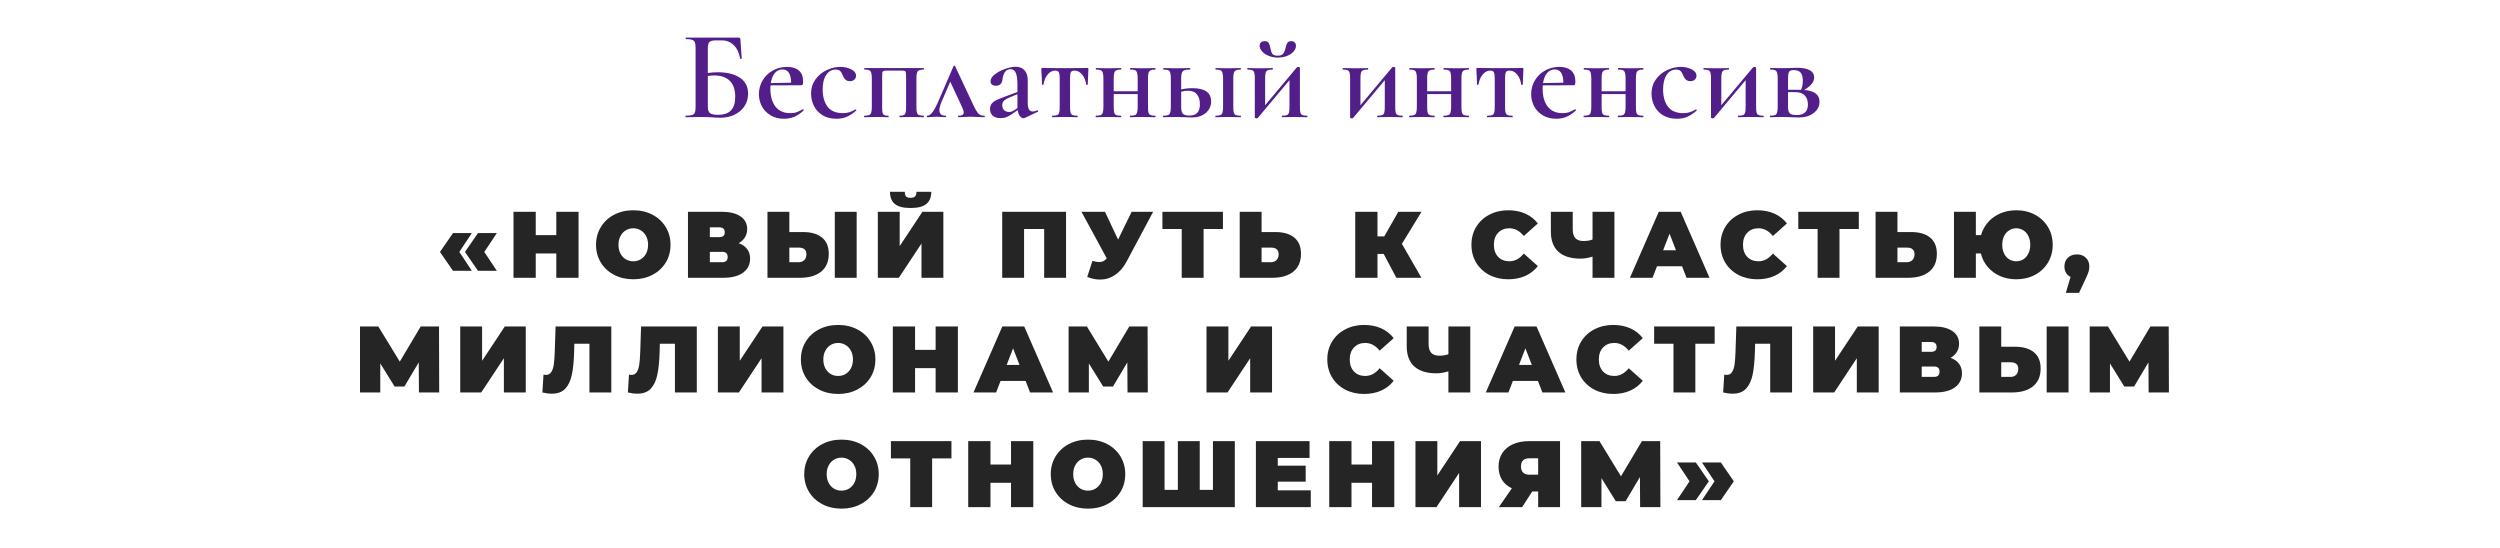 <?xml version="1.0" encoding="UTF-8"?> <svg xmlns="http://www.w3.org/2000/svg" width="981" height="215" viewBox="0 0 981 215" fill="none"> <g filter="url(#filter0_d)"> <path d="M165.649 94.862L170.755 87.462H178.155L173.234 94.862L178.155 102.262H170.755L165.649 94.862ZM175.454 94.862L180.56 87.462H187.96L183.039 94.862L187.96 102.262H180.56L175.454 94.862ZM220.024 79.1V105H211.292V95.454H203.226V105H194.494V79.1H203.226V88.276H211.292V79.1H220.024ZM241.5 105.592C238.713 105.592 236.209 105.012 233.989 103.853C231.769 102.694 230.03 101.09 228.772 99.043C227.514 96.971 226.885 94.64 226.885 92.05C226.885 89.46 227.514 87.141 228.772 85.094C230.03 83.022 231.769 81.406 233.989 80.247C236.209 79.088 238.713 78.508 241.5 78.508C244.288 78.508 246.791 79.088 249.011 80.247C251.231 81.406 252.97 83.022 254.228 85.094C255.486 87.141 256.115 89.46 256.115 92.05C256.115 94.64 255.486 96.971 254.228 99.043C252.97 101.09 251.231 102.694 249.011 103.853C246.791 105.012 244.288 105.592 241.5 105.592ZM241.5 98.525C242.586 98.525 243.56 98.266 244.423 97.748C245.311 97.205 246.014 96.453 246.532 95.491C247.05 94.504 247.309 93.357 247.309 92.05C247.309 90.743 247.05 89.608 246.532 88.646C246.014 87.659 245.311 86.907 244.423 86.389C243.56 85.846 242.586 85.575 241.5 85.575C240.415 85.575 239.428 85.846 238.54 86.389C237.677 86.907 236.986 87.659 236.468 88.646C235.95 89.608 235.691 90.743 235.691 92.05C235.691 93.357 235.95 94.504 236.468 95.491C236.986 96.453 237.677 97.205 238.54 97.748C239.428 98.266 240.415 98.525 241.5 98.525ZM282.864 91.421C284.319 91.939 285.429 92.716 286.194 93.752C286.959 94.763 287.341 96.009 287.341 97.489C287.341 99.808 286.416 101.645 284.566 103.002C282.741 104.334 280.151 105 276.796 105H262.958V79.1H276.093C279.3 79.1 281.779 79.692 283.53 80.876C285.306 82.06 286.194 83.725 286.194 85.871C286.194 87.104 285.898 88.19 285.306 89.127C284.739 90.064 283.925 90.829 282.864 91.421ZM271.542 89.053H275.242C276.673 89.053 277.388 88.424 277.388 87.166C277.388 85.859 276.673 85.205 275.242 85.205H271.542V89.053ZM276.389 98.895C277.82 98.895 278.535 98.204 278.535 96.823C278.535 95.491 277.82 94.825 276.389 94.825H271.542V98.895H276.389ZM308.104 87.055C311.336 87.055 313.827 87.783 315.578 89.238C317.33 90.669 318.205 92.79 318.205 95.602C318.205 98.636 317.206 100.967 315.208 102.595C313.21 104.198 310.472 105 306.994 105H294.155V79.1H302.739V87.055H308.104ZM306.402 98.895C307.29 98.895 308.018 98.624 308.585 98.081C309.153 97.514 309.436 96.737 309.436 95.75C309.436 94.023 308.425 93.16 306.402 93.16H302.739V98.895H306.402ZM320.573 79.1H329.157V105H320.573V79.1ZM337.457 79.1H346.041V92.568L354.958 79.1H363.172V105H354.588V91.569L345.708 105H337.457V79.1ZM350.296 77.62C347.434 77.62 345.375 77.09 344.117 76.029C342.859 74.968 342.23 73.377 342.23 71.256H348.039C348.039 72.095 348.199 72.699 348.52 73.069C348.865 73.439 349.457 73.624 350.296 73.624C351.134 73.624 351.726 73.439 352.072 73.069C352.442 72.699 352.627 72.095 352.627 71.256H358.436C358.436 73.377 357.794 74.968 356.512 76.029C355.229 77.09 353.157 77.62 350.296 77.62ZM411.314 79.1V105H402.73V85.871H394.849V105H386.265V79.1H411.314ZM445.494 79.1L435.097 98.599C433.864 100.918 432.347 102.681 430.546 103.89C428.77 105.099 426.809 105.703 424.663 105.703C423.01 105.703 421.333 105.358 419.631 104.667L421.666 98.377C422.751 98.673 423.639 98.821 424.33 98.821C424.971 98.821 425.514 98.71 425.958 98.488C426.427 98.266 426.871 97.896 427.29 97.378L417.374 79.1H426.587L431.73 90.015L437.058 79.1H445.494ZM472.879 85.871H465.294V105H456.71V85.871H449.125V79.1H472.879V85.871ZM493.408 87.055C496.639 87.055 499.13 87.783 500.882 89.238C502.633 90.669 503.509 92.79 503.509 95.602C503.509 98.636 502.51 100.967 500.512 102.595C498.514 104.198 495.776 105 492.298 105H479.459V79.1H488.043V87.055H493.408ZM491.706 98.895C492.594 98.895 493.321 98.624 493.889 98.081C494.456 97.514 494.74 96.737 494.74 95.75C494.74 94.023 493.728 93.16 491.706 93.16H488.043V98.895H491.706ZM543.108 91.68L550.767 105H540.925L535.967 95.639H533.525V105H524.793V79.1H533.525V88.757H536.189L541.702 79.1H550.804L543.108 91.68ZM584.824 105.592C582.086 105.592 579.619 105.025 577.424 103.89C575.228 102.731 573.502 101.127 572.244 99.08C571.01 97.008 570.394 94.665 570.394 92.05C570.394 89.435 571.01 87.104 572.244 85.057C573.502 82.985 575.228 81.382 577.424 80.247C579.619 79.088 582.086 78.508 584.824 78.508C587.34 78.508 589.584 78.952 591.558 79.84C593.531 80.728 595.159 82.011 596.442 83.688L590.929 88.609C589.325 86.586 587.438 85.575 585.268 85.575C583.442 85.575 581.975 86.167 580.865 87.351C579.755 88.51 579.2 90.077 579.2 92.05C579.2 94.023 579.755 95.602 580.865 96.786C581.975 97.945 583.442 98.525 585.268 98.525C587.438 98.525 589.325 97.514 590.929 95.491L596.442 100.412C595.159 102.089 593.531 103.372 591.558 104.26C589.584 105.148 587.34 105.592 584.824 105.592ZM626.497 79.1V105H617.913V96.712C616.186 97.23 614.62 97.489 613.214 97.489C609.415 97.489 606.517 96.589 604.519 94.788C602.546 92.987 601.559 90.36 601.559 86.907V79.1H610.143V85.945C610.143 87.524 610.488 88.695 611.179 89.46C611.87 90.2 612.918 90.57 614.324 90.57C615.779 90.57 616.976 90.373 617.913 89.978V79.1H626.497ZM653.05 100.486H643.208L641.469 105H632.589L643.911 79.1H652.495L663.817 105H654.789L653.05 100.486ZM650.645 94.196L648.129 87.684L645.613 94.196H650.645ZM682.57 105.592C679.832 105.592 677.366 105.025 675.17 103.89C672.975 102.731 671.248 101.127 669.99 99.08C668.757 97.008 668.14 94.665 668.14 92.05C668.14 89.435 668.757 87.104 669.99 85.057C671.248 82.985 672.975 81.382 675.17 80.247C677.366 79.088 679.832 78.508 682.57 78.508C685.086 78.508 687.331 78.952 689.304 79.84C691.278 80.728 692.906 82.011 694.188 83.688L688.675 88.609C687.072 86.586 685.185 85.575 683.014 85.575C681.189 85.575 679.721 86.167 678.611 87.351C677.501 88.51 676.946 90.077 676.946 92.05C676.946 94.023 677.501 95.602 678.611 96.786C679.721 97.945 681.189 98.525 683.014 98.525C685.185 98.525 687.072 97.514 688.675 95.491L694.188 100.412C692.906 102.089 691.278 103.372 689.304 104.26C687.331 105.148 685.086 105.592 682.57 105.592ZM722.398 85.871H714.813V105H706.229V85.871H698.644V79.1H722.398V85.871ZM742.926 87.055C746.158 87.055 748.649 87.783 750.4 89.238C752.152 90.669 753.027 92.79 753.027 95.602C753.027 98.636 752.028 100.967 750.03 102.595C748.032 104.198 745.294 105 741.816 105H728.977V79.1H737.561V87.055H742.926ZM741.224 98.895C742.112 98.895 742.84 98.624 743.407 98.081C743.975 97.514 744.258 96.737 744.258 95.75C744.258 94.023 743.247 93.16 741.224 93.16H737.561V98.895H741.224ZM784.198 78.508C786.911 78.508 789.353 79.088 791.524 80.247C793.695 81.406 795.397 83.022 796.63 85.094C797.863 87.141 798.48 89.46 798.48 92.05C798.48 94.64 797.863 96.971 796.63 99.043C795.397 101.09 793.695 102.694 791.524 103.853C789.353 105.012 786.911 105.592 784.198 105.592C781.879 105.592 779.758 105.173 777.834 104.334C775.91 103.471 774.294 102.274 772.987 100.745C771.68 99.216 770.779 97.452 770.286 95.454H768.325V105H759.741V79.1H768.325V88.276H770.36C770.903 86.327 771.828 84.625 773.135 83.17C774.442 81.69 776.046 80.543 777.945 79.729C779.844 78.915 781.929 78.508 784.198 78.508ZM784.198 98.525C785.209 98.525 786.134 98.266 786.973 97.748C787.812 97.205 788.465 96.453 788.934 95.491C789.427 94.504 789.674 93.357 789.674 92.05C789.674 90.743 789.427 89.608 788.934 88.646C788.465 87.659 787.812 86.907 786.973 86.389C786.134 85.846 785.209 85.575 784.198 85.575C783.162 85.575 782.225 85.846 781.386 86.389C780.547 86.907 779.881 87.659 779.388 88.646C778.919 89.608 778.685 90.743 778.685 92.05C778.685 93.357 778.919 94.504 779.388 95.491C779.881 96.453 780.547 97.205 781.386 97.748C782.225 98.266 783.162 98.525 784.198 98.525ZM807.962 95.824C809.393 95.824 810.565 96.256 811.477 97.119C812.39 97.982 812.846 99.129 812.846 100.56C812.846 101.201 812.76 101.843 812.587 102.484C812.415 103.125 812.02 104.1 811.403 105.407L808.813 110.92H803.633L805.483 104.667C804.719 104.297 804.127 103.767 803.707 103.076C803.288 102.361 803.078 101.522 803.078 100.56C803.078 99.129 803.535 97.982 804.447 97.119C805.36 96.256 806.532 95.824 807.962 95.824ZM157.389 150L157.315 138.197L151.691 147.669H147.843L142.219 138.604V150H134.264V124.1H141.442L149.878 137.901L158.092 124.1H165.27L165.344 150H157.389ZM173.591 124.1H182.175V137.568L191.092 124.1H199.306V150H190.722V136.569L181.842 150H173.591V124.1ZM232.877 124.1V150H224.293V130.871H218.373L218.299 133.868C218.201 137.568 217.905 140.602 217.411 142.97C216.918 145.338 216.055 147.188 214.821 148.52C213.588 149.827 211.824 150.481 209.53 150.481C208.371 150.481 207.138 150.321 205.83 150L206.274 143.007C206.595 143.081 206.916 143.118 207.236 143.118C208.149 143.118 208.84 142.748 209.308 142.008C209.802 141.268 210.135 140.281 210.307 139.048C210.48 137.815 210.603 136.199 210.677 134.201L211.01 124.1H232.877ZM266.423 124.1V150H257.839V130.871H251.919L251.845 133.868C251.746 137.568 251.45 140.602 250.957 142.97C250.464 145.338 249.6 147.188 248.367 148.52C247.134 149.827 245.37 150.481 243.076 150.481C241.917 150.481 240.683 150.321 239.376 150L239.82 143.007C240.141 143.081 240.461 143.118 240.782 143.118C241.695 143.118 242.385 142.748 242.854 142.008C243.347 141.268 243.68 140.281 243.853 139.048C244.026 137.815 244.149 136.199 244.223 134.201L244.556 124.1H266.423ZM274.698 124.1H283.282V137.568L292.199 124.1H300.413V150H291.829V136.569L282.949 150H274.698V124.1ZM321.885 150.592C319.098 150.592 316.594 150.012 314.374 148.853C312.154 147.694 310.415 146.09 309.157 144.043C307.899 141.971 307.27 139.64 307.27 137.05C307.27 134.46 307.899 132.141 309.157 130.094C310.415 128.022 312.154 126.406 314.374 125.247C316.594 124.088 319.098 123.508 321.885 123.508C324.672 123.508 327.176 124.088 329.396 125.247C331.616 126.406 333.355 128.022 334.613 130.094C335.871 132.141 336.5 134.46 336.5 137.05C336.5 139.64 335.871 141.971 334.613 144.043C333.355 146.09 331.616 147.694 329.396 148.853C327.176 150.012 324.672 150.592 321.885 150.592ZM321.885 143.525C322.97 143.525 323.945 143.266 324.808 142.748C325.696 142.205 326.399 141.453 326.917 140.491C327.435 139.504 327.694 138.357 327.694 137.05C327.694 135.743 327.435 134.608 326.917 133.646C326.399 132.659 325.696 131.907 324.808 131.389C323.945 130.846 322.97 130.575 321.885 130.575C320.8 130.575 319.813 130.846 318.925 131.389C318.062 131.907 317.371 132.659 316.853 133.646C316.335 134.608 316.076 135.743 316.076 137.05C316.076 138.357 316.335 139.504 316.853 140.491C317.371 141.453 318.062 142.205 318.925 142.748C319.813 143.266 320.8 143.525 321.885 143.525ZM368.873 124.1V150H360.141V140.454H352.075V150H343.343V124.1H352.075V133.276H360.141V124.1H368.873ZM395.456 145.486H385.614L383.875 150H374.995L386.317 124.1H394.901L406.223 150H397.195L395.456 145.486ZM393.051 139.196L390.535 132.684L388.019 139.196H393.051ZM435.438 150L435.364 138.197L429.74 147.669H425.892L420.268 138.604V150H412.313V124.1H419.491L427.927 137.901L436.141 124.1H443.319L443.393 150H435.438ZM466.433 124.1H475.017V137.568L483.934 124.1H492.148V150H483.564V136.569L474.684 150H466.433V124.1ZM528.265 150.592C525.527 150.592 523.06 150.025 520.865 148.89C518.67 147.731 516.943 146.127 515.685 144.08C514.452 142.008 513.835 139.665 513.835 137.05C513.835 134.435 514.452 132.104 515.685 130.057C516.943 127.985 518.67 126.382 520.865 125.247C523.06 124.088 525.527 123.508 528.265 123.508C530.781 123.508 533.026 123.952 534.999 124.84C536.972 125.728 538.6 127.011 539.883 128.688L534.37 133.609C532.767 131.586 530.88 130.575 528.709 130.575C526.884 130.575 525.416 131.167 524.306 132.351C523.196 133.51 522.641 135.077 522.641 137.05C522.641 139.023 523.196 140.602 524.306 141.786C525.416 142.945 526.884 143.525 528.709 143.525C530.88 143.525 532.767 142.514 534.37 140.491L539.883 145.412C538.6 147.089 536.972 148.372 534.999 149.26C533.026 150.148 530.781 150.592 528.265 150.592ZM569.938 124.1V150H561.354V141.712C559.628 142.23 558.061 142.489 556.655 142.489C552.857 142.489 549.958 141.589 547.96 139.788C545.987 137.987 545 135.36 545 131.907V124.1H553.584V130.945C553.584 132.524 553.93 133.695 554.62 134.46C555.311 135.2 556.359 135.57 557.765 135.57C559.221 135.57 560.417 135.373 561.354 134.978V124.1H569.938ZM596.491 145.486H586.649L584.91 150H576.03L587.352 124.1H595.936L607.258 150H598.23L596.491 145.486ZM594.086 139.196L591.57 132.684L589.054 139.196H594.086ZM626.012 150.592C623.274 150.592 620.807 150.025 618.612 148.89C616.416 147.731 614.69 146.127 613.432 144.08C612.198 142.008 611.582 139.665 611.582 137.05C611.582 134.435 612.198 132.104 613.432 130.057C614.69 127.985 616.416 126.382 618.612 125.247C620.807 124.088 623.274 123.508 626.012 123.508C628.528 123.508 630.772 123.952 632.746 124.84C634.719 125.728 636.347 127.011 637.63 128.688L632.117 133.609C630.513 131.586 628.626 130.575 626.456 130.575C624.63 130.575 623.163 131.167 622.053 132.351C620.943 133.51 620.388 135.077 620.388 137.05C620.388 139.023 620.943 140.602 622.053 141.786C623.163 142.945 624.63 143.525 626.456 143.525C628.626 143.525 630.513 142.514 632.117 140.491L637.63 145.412C636.347 147.089 634.719 148.372 632.746 149.26C630.772 150.148 628.528 150.592 626.012 150.592ZM665.839 130.871H658.254V150H649.67V130.871H642.085V124.1H665.839V130.871ZM696.208 124.1V150H687.624V130.871H681.704L681.63 133.868C681.532 137.568 681.236 140.602 680.742 142.97C680.249 145.338 679.386 147.188 678.152 148.52C676.919 149.827 675.155 150.481 672.861 150.481C671.702 150.481 670.469 150.321 669.161 150L669.605 143.007C669.926 143.081 670.247 143.118 670.567 143.118C671.48 143.118 672.171 142.748 672.639 142.008C673.133 141.268 673.466 140.281 673.638 139.048C673.811 137.815 673.934 136.199 674.008 134.201L674.341 124.1H696.208ZM704.483 124.1H713.067V137.568L721.984 124.1H730.198V150H721.614V136.569L712.734 150H704.483V124.1ZM758.404 136.421C759.86 136.939 760.97 137.716 761.734 138.752C762.499 139.763 762.881 141.009 762.881 142.489C762.881 144.808 761.956 146.645 760.106 148.002C758.281 149.334 755.691 150 752.336 150H738.498V124.1H751.633C754.84 124.1 757.319 124.692 759.07 125.876C760.846 127.06 761.734 128.725 761.734 130.871C761.734 132.104 761.438 133.19 760.846 134.127C760.279 135.064 759.465 135.829 758.404 136.421ZM747.082 134.053H750.782C752.213 134.053 752.928 133.424 752.928 132.166C752.928 130.859 752.213 130.205 750.782 130.205H747.082V134.053ZM751.929 143.895C753.36 143.895 754.075 143.204 754.075 141.823C754.075 140.491 753.36 139.825 751.929 139.825H747.082V143.895H751.929ZM783.645 132.055C786.876 132.055 789.367 132.783 791.119 134.238C792.87 135.669 793.746 137.79 793.746 140.602C793.746 143.636 792.747 145.967 790.749 147.595C788.751 149.198 786.013 150 782.535 150H769.696V124.1H778.28V132.055H783.645ZM781.943 143.895C782.831 143.895 783.558 143.624 784.126 143.081C784.693 142.514 784.977 141.737 784.977 140.75C784.977 139.023 783.965 138.16 781.943 138.16H778.28V143.895H781.943ZM796.114 124.1H804.698V150H796.114V124.1ZM836.122 150L836.048 138.197L830.424 147.669H826.576L820.952 138.604V150H812.997V124.1H820.175L828.611 137.901L836.825 124.1H844.003L844.077 150H836.122ZM323.2 195.592C320.413 195.592 317.909 195.012 315.689 193.853C313.469 192.694 311.73 191.09 310.472 189.043C309.214 186.971 308.585 184.64 308.585 182.05C308.585 179.46 309.214 177.141 310.472 175.094C311.73 173.022 313.469 171.406 315.689 170.247C317.909 169.088 320.413 168.508 323.2 168.508C325.988 168.508 328.491 169.088 330.711 170.247C332.931 171.406 334.67 173.022 335.928 175.094C337.186 177.141 337.815 179.46 337.815 182.05C337.815 184.64 337.186 186.971 335.928 189.043C334.67 191.09 332.931 192.694 330.711 193.853C328.491 195.012 325.988 195.592 323.2 195.592ZM323.2 188.525C324.286 188.525 325.26 188.266 326.123 187.748C327.011 187.205 327.714 186.453 328.232 185.491C328.75 184.504 329.009 183.357 329.009 182.05C329.009 180.743 328.75 179.608 328.232 178.646C327.714 177.659 327.011 176.907 326.123 176.389C325.26 175.846 324.286 175.575 323.2 175.575C322.115 175.575 321.128 175.846 320.24 176.389C319.377 176.907 318.686 177.659 318.168 178.646C317.65 179.608 317.391 180.743 317.391 182.05C317.391 183.357 317.65 184.504 318.168 185.491C318.686 186.453 319.377 187.205 320.24 187.748C321.128 188.266 322.115 188.525 323.2 188.525ZM366.349 175.871H358.764V195H350.18V175.871H342.595V169.1H366.349V175.871ZM398.458 169.1V195H389.726V185.454H381.66V195H372.928V169.1H381.66V178.276H389.726V169.1H398.458ZM419.935 195.592C417.148 195.592 414.644 195.012 412.424 193.853C410.204 192.694 408.465 191.09 407.207 189.043C405.949 186.971 405.32 184.64 405.32 182.05C405.32 179.46 405.949 177.141 407.207 175.094C408.465 173.022 410.204 171.406 412.424 170.247C414.644 169.088 417.148 168.508 419.935 168.508C422.722 168.508 425.226 169.088 427.446 170.247C429.666 171.406 431.405 173.022 432.663 175.094C433.921 177.141 434.55 179.46 434.55 182.05C434.55 184.64 433.921 186.971 432.663 189.043C431.405 191.09 429.666 192.694 427.446 193.853C425.226 195.012 422.722 195.592 419.935 195.592ZM419.935 188.525C421.02 188.525 421.995 188.266 422.858 187.748C423.746 187.205 424.449 186.453 424.967 185.491C425.485 184.504 425.744 183.357 425.744 182.05C425.744 180.743 425.485 179.608 424.967 178.646C424.449 177.659 423.746 176.907 422.858 176.389C421.995 175.846 421.02 175.575 419.935 175.575C418.85 175.575 417.863 175.846 416.975 176.389C416.112 176.907 415.421 177.659 414.903 178.646C414.385 179.608 414.126 180.743 414.126 182.05C414.126 183.357 414.385 184.504 414.903 185.491C415.421 186.453 416.112 187.205 416.975 187.748C417.863 188.266 418.85 188.525 419.935 188.525ZM477.542 169.1V195H441.393V169.1H449.977V188.229H455.194V169.1H463.778V188.229H468.958V169.1H477.542ZM507.349 188.414V195H485.815V169.1H506.868V175.686H494.399V178.72H505.351V185.01H494.399V188.414H507.349ZM540.121 169.1V195H531.389V185.454H523.323V195H514.591V169.1H523.323V178.276H531.389V169.1H540.121ZM548.425 169.1H557.009V182.568L565.926 169.1H574.14V195H565.556V181.569L556.676 195H548.425V169.1ZM605.159 169.1V195H596.575V188.858H594.244L590.285 195H581.146L586.252 187.6C584.575 186.811 583.28 185.701 582.367 184.27C581.479 182.815 581.035 181.1 581.035 179.127C581.035 177.08 581.516 175.304 582.478 173.799C583.465 172.294 584.858 171.135 586.659 170.321C588.46 169.507 590.581 169.1 593.023 169.1H605.159ZM593.171 175.834C590.951 175.834 589.841 176.882 589.841 178.979C589.841 181.174 590.951 182.272 593.171 182.272H596.575V175.834H593.171ZM636.582 195L636.508 183.197L630.884 192.669H627.036L621.412 183.604V195H613.457V169.1H620.635L629.071 182.901L637.285 169.1H644.463L644.537 195H636.582ZM651.045 192.262L655.966 184.862L651.045 177.462H658.445L663.551 184.862L658.445 192.262H651.045ZM660.85 192.262L665.771 184.862L660.85 177.462H668.25L673.356 184.862L668.25 192.262H660.85Z" fill="#252525"></path> </g> <path d="M281.75 28.35C285.25 28.35 288.083 29.05 290.25 30.45C292.45 31.85 293.55 33.967 293.55 36.8C293.55 38.6 293.083 40.217 292.15 41.65C291.217 43.083 289.917 44.2 288.25 45C286.617 45.8 284.75 46.2 282.65 46.2C281.783 46.2 280.717 46.15 279.45 46.05C278.983 46.017 278.383 45.983 277.65 45.95C276.95 45.917 276.167 45.9 275.3 45.9L271.7 45.95C271.067 45.983 270.2 46 269.1 46C269 46 268.95 45.9 268.95 45.7C268.95 45.5 269 45.4 269.1 45.4C270.233 45.4 271.05 45.317 271.55 45.15C272.083 44.983 272.45 44.667 272.65 44.2C272.85 43.7 272.95 42.95 272.95 41.95V18.8C272.95 17.8 272.85 17.067 272.65 16.6C272.483 16.133 272.133 15.817 271.6 15.65C271.067 15.45 270.25 15.35 269.15 15.35C269.083 15.35 269.05 15.25 269.05 15.05C269.05 14.85 269.083 14.75 269.15 14.75H289.7C290.067 14.75 290.3 14.817 290.4 14.95C290.5 15.05 290.55 15.333 290.55 15.8L291.05 22.95C291.05 23.05 290.95 23.117 290.75 23.15C290.583 23.15 290.483 23.1 290.45 23C290.017 20.667 289.167 18.9 287.9 17.7C286.667 16.467 285.117 15.85 283.25 15.85H280.9C279.633 15.85 278.783 16.067 278.35 16.5C277.95 16.933 277.75 17.8 277.75 19.1V28.65C279.083 28.45 280.417 28.35 281.75 28.35ZM281.7 45.05C284.067 45.05 285.783 44.467 286.85 43.3C287.95 42.133 288.5 40.383 288.5 38.05C288.5 35.15 287.767 33.017 286.3 31.65C284.867 30.283 282.833 29.6 280.2 29.6C279.7 29.6 278.883 29.667 277.75 29.8V41.95C277.75 43.017 278 43.8 278.5 44.3C279.033 44.8 280.1 45.05 281.7 45.05ZM315.1 42.85C315.167 42.85 315.234 42.917 315.3 43.05C315.4 43.183 315.417 43.283 315.35 43.35C314.117 44.483 312.884 45.317 311.65 45.85C310.417 46.35 309.084 46.6 307.65 46.6C305.617 46.6 303.85 46.15 302.35 45.25C300.884 44.35 299.75 43.167 298.95 41.7C298.184 40.233 297.8 38.65 297.8 36.95C297.8 34.983 298.284 33.183 299.25 31.55C300.217 29.917 301.534 28.633 303.2 27.7C304.9 26.733 306.784 26.25 308.85 26.25C310.85 26.25 312.4 26.733 313.5 27.7C314.6 28.667 315.15 30.1 315.15 32C315.15 32.967 314.95 33.45 314.55 33.45L302.35 33.5C302.317 33.8 302.3 34.25 302.3 34.85C302.3 37.783 302.967 40.117 304.3 41.85C305.667 43.55 307.6 44.4 310.1 44.4C311.034 44.4 311.817 44.3 312.45 44.1C313.084 43.867 313.934 43.467 315 42.9L315.1 42.85ZM307.05 27.25C305.817 27.25 304.8 27.733 304 28.7C303.234 29.633 302.717 30.933 302.45 32.6L310.45 32.45C310.384 28.983 309.25 27.25 307.05 27.25ZM328.259 46.6C326.093 46.6 324.243 46.133 322.709 45.2C321.209 44.233 320.093 43 319.359 41.5C318.626 39.967 318.259 38.367 318.259 36.7C318.259 34.6 318.826 32.767 319.959 31.2C321.093 29.6 322.543 28.383 324.309 27.55C326.109 26.683 327.926 26.25 329.759 26.25C331.326 26.25 332.743 26.567 334.009 27.2C335.276 27.833 335.909 28.683 335.909 29.75C335.909 30.317 335.693 30.817 335.259 31.25C334.826 31.65 334.226 31.85 333.459 31.85C332.193 31.85 331.276 31.1 330.709 29.6C330.376 28.767 330.026 28.183 329.659 27.85C329.293 27.483 328.709 27.3 327.909 27.3C326.343 27.3 325.093 28.017 324.159 29.45C323.259 30.85 322.809 32.733 322.809 35.1C322.809 37.867 323.443 40.117 324.709 41.85C326.009 43.55 328.026 44.4 330.759 44.4C331.693 44.4 332.526 44.283 333.259 44.05C333.993 43.817 334.793 43.45 335.659 42.95H335.709C335.809 42.95 335.893 43 335.959 43.1C336.059 43.2 336.076 43.283 336.009 43.35C334.776 44.45 333.559 45.267 332.359 45.8C331.159 46.333 329.793 46.6 328.259 46.6ZM362.455 45.4C362.522 45.4 362.555 45.5 362.555 45.7C362.555 45.9 362.522 46 362.455 46C361.555 46 360.839 45.983 360.305 45.95L357.655 45.9L355.055 45.95C354.555 45.983 353.889 46 353.055 46C352.989 46 352.955 45.9 352.955 45.7C352.955 45.5 352.989 45.4 353.055 45.4C353.789 45.4 354.322 45.317 354.655 45.15C354.989 44.983 355.222 44.667 355.355 44.2C355.489 43.7 355.555 42.95 355.555 41.95V30.75C355.555 29.65 355.522 28.917 355.455 28.55C355.422 28.183 355.289 27.95 355.055 27.85C354.855 27.75 354.422 27.7 353.755 27.7H348.005C347.339 27.7 346.889 27.75 346.655 27.85C346.422 27.95 346.272 28.183 346.205 28.55C346.172 28.917 346.155 29.683 346.155 30.85V41.95C346.155 42.983 346.205 43.733 346.305 44.2C346.439 44.667 346.655 44.983 346.955 45.15C347.289 45.317 347.822 45.4 348.555 45.4C348.655 45.4 348.705 45.5 348.705 45.7C348.705 45.9 348.655 46 348.555 46C347.755 46 347.122 45.983 346.655 45.95L344.205 45.9L341.355 45.95C340.855 45.983 340.139 46 339.205 46C339.105 46 339.055 45.9 339.055 45.7C339.055 45.5 339.105 45.4 339.205 45.4C340.039 45.4 340.655 45.317 341.055 45.15C341.455 44.983 341.722 44.667 341.855 44.2C342.022 43.7 342.105 42.95 342.105 41.95V30.75C342.105 29.75 342.022 29.017 341.855 28.55C341.722 28.05 341.455 27.717 341.055 27.55C340.689 27.383 340.089 27.3 339.255 27.3C339.155 27.3 339.105 27.2 339.105 27C339.105 26.8 339.155 26.7 339.255 26.7H362.455C362.522 26.7 362.555 26.8 362.555 27C362.555 27.2 362.522 27.3 362.455 27.3C361.622 27.3 361.005 27.4 360.605 27.6C360.205 27.8 359.939 28.15 359.805 28.65C359.672 29.117 359.605 29.85 359.605 30.85V41.95C359.605 42.95 359.672 43.7 359.805 44.2C359.939 44.667 360.205 44.983 360.605 45.15C361.005 45.317 361.622 45.4 362.455 45.4ZM386.22 45.4C386.387 45.4 386.47 45.5 386.47 45.7C386.47 45.9 386.387 46 386.22 46C385.654 46 384.77 45.967 383.57 45.9C382.304 45.833 381.387 45.8 380.82 45.8C380.32 45.8 379.504 45.833 378.37 45.9C377.304 45.967 376.554 46 376.12 46C375.987 46 375.92 45.9 375.92 45.7C375.92 45.5 375.987 45.4 376.12 45.4C376.854 45.4 377.37 45.3 377.67 45.1C378.004 44.9 378.17 44.583 378.17 44.15C378.17 43.683 377.92 42.9 377.42 41.8L372.87 32.05L369.52 39.85C368.92 41.25 368.62 42.383 368.62 43.25C368.62 44.683 369.42 45.4 371.02 45.4C371.187 45.4 371.27 45.5 371.27 45.7C371.27 45.9 371.187 46 371.02 46C370.654 46 370.137 45.967 369.47 45.9C368.804 45.833 368.17 45.8 367.57 45.8C366.87 45.8 366.187 45.833 365.52 45.9C364.92 45.967 364.387 46 363.92 46C363.754 46 363.67 45.9 363.67 45.7C363.67 45.5 363.754 45.4 363.92 45.4C364.52 45.4 365.154 44.983 365.82 44.15C366.52 43.283 367.37 41.7 368.37 39.4L374.17 25.95C374.237 25.817 374.337 25.75 374.47 25.75C374.604 25.75 374.704 25.817 374.77 25.95L380.97 39.15C381.837 41.05 382.504 42.417 382.97 43.25C383.437 44.05 383.904 44.617 384.37 44.95C384.837 45.25 385.454 45.4 386.22 45.4ZM407.138 43.3C407.272 43.3 407.355 43.383 407.388 43.55C407.422 43.683 407.372 43.783 407.238 43.85L402.088 46.3C401.955 46.367 401.805 46.4 401.638 46.4C401.138 46.4 400.655 46.117 400.188 45.55C399.755 44.95 399.472 44.167 399.338 43.2L397.038 44.8C396.238 45.367 395.505 45.767 394.838 46C394.205 46.233 393.488 46.35 392.688 46.35C391.322 46.35 390.272 46.033 389.538 45.4C388.838 44.733 388.488 43.867 388.488 42.8C388.488 41.9 388.722 41.167 389.188 40.6C389.688 40.033 390.305 39.583 391.038 39.25C391.805 38.883 392.922 38.433 394.388 37.9L399.238 36.1V33.1C399.238 31.033 399.022 29.533 398.588 28.6C398.188 27.633 397.538 27.15 396.638 27.15C395.538 27.15 394.738 27.567 394.238 28.4C393.772 29.2 393.488 30.1 393.388 31.1C393.188 32.8 392.338 33.65 390.838 33.65C390.105 33.65 389.555 33.483 389.188 33.15C388.855 32.817 388.688 32.4 388.688 31.9C388.688 30.967 389.238 30.067 390.338 29.2C391.472 28.3 392.822 27.583 394.388 27.05C395.988 26.483 397.388 26.2 398.588 26.2C400.022 26.2 401.155 26.65 401.988 27.55C402.855 28.45 403.288 29.8 403.288 31.6V40.6C403.288 41.633 403.455 42.417 403.788 42.95C404.122 43.483 404.605 43.75 405.238 43.75C405.738 43.75 406.338 43.6 407.038 43.3H407.138ZM399.238 42.4V41.9V36.95L396.238 38.2C395.372 38.533 394.655 38.933 394.088 39.4C393.555 39.833 393.288 40.467 393.288 41.3C393.288 42.1 393.538 42.75 394.038 43.25C394.572 43.717 395.205 43.95 395.938 43.95C396.538 43.95 397.172 43.75 397.838 43.35L399.238 42.4ZM412.934 46C412.834 46 412.784 45.9 412.784 45.7C412.784 45.5 412.834 45.4 412.934 45.4C413.801 45.4 414.434 45.317 414.834 45.15C415.234 44.983 415.501 44.667 415.634 44.2C415.768 43.7 415.834 42.95 415.834 41.95V30.85C415.834 29.617 415.718 28.783 415.484 28.35C415.284 27.917 414.834 27.7 414.134 27.7C412.968 27.7 411.968 28.2 411.134 29.2C410.301 30.167 409.734 31.5 409.434 33.2C409.434 33.267 409.334 33.3 409.134 33.3C408.968 33.3 408.884 33.267 408.884 33.2L408.784 30.2C408.751 29.833 408.718 29.4 408.684 28.9C408.651 28.367 408.634 27.767 408.634 27.1C408.634 26.9 408.651 26.783 408.684 26.75C408.718 26.683 408.834 26.65 409.034 26.65C409.734 26.65 410.368 26.667 410.934 26.7L417.734 26.75L424.734 26.7C425.301 26.667 425.934 26.65 426.634 26.65C426.868 26.65 427.001 26.683 427.034 26.75C427.068 26.783 427.084 26.9 427.084 27.1C426.918 30.433 426.834 32.467 426.834 33.2C426.834 33.267 426.734 33.3 426.534 33.3C426.368 33.3 426.268 33.267 426.234 33.2C425.968 31.5 425.418 30.167 424.584 29.2C423.751 28.2 422.751 27.7 421.584 27.7C420.884 27.7 420.418 27.917 420.184 28.35C419.984 28.783 419.884 29.617 419.884 30.85V41.95C419.884 42.95 419.951 43.7 420.084 44.2C420.251 44.667 420.518 44.983 420.884 45.15C421.284 45.317 421.901 45.4 422.734 45.4C422.834 45.4 422.884 45.5 422.884 45.7C422.884 45.9 422.834 46 422.734 46C421.834 46 421.134 45.983 420.634 45.95L417.934 45.9L415.084 45.95C414.584 45.983 413.868 46 412.934 46ZM453.325 45.4C453.391 45.4 453.425 45.5 453.425 45.7C453.425 45.9 453.391 46 453.325 46C452.425 46 451.708 45.983 451.175 45.95L448.525 45.9L445.625 45.95C445.125 45.983 444.425 46 443.525 46C443.425 46 443.375 45.9 443.375 45.7C443.375 45.5 443.425 45.4 443.525 45.4C444.358 45.4 444.975 45.317 445.375 45.15C445.775 44.983 446.041 44.667 446.175 44.2C446.341 43.7 446.425 42.95 446.425 41.95V36.9H437.025V41.95C437.025 42.95 437.091 43.7 437.225 44.2C437.358 44.667 437.625 44.983 438.025 45.15C438.425 45.317 439.041 45.4 439.875 45.4C439.941 45.4 439.975 45.5 439.975 45.7C439.975 45.9 439.941 46 439.875 46C438.975 46 438.258 45.983 437.725 45.95L435.075 45.9L432.225 45.95C431.725 45.983 431.008 46 430.075 46C429.975 46 429.925 45.9 429.925 45.7C429.925 45.5 429.975 45.4 430.075 45.4C430.908 45.4 431.525 45.317 431.925 45.15C432.325 44.983 432.591 44.667 432.725 44.2C432.891 43.7 432.975 42.95 432.975 41.95V30.75C432.975 29.75 432.891 29.017 432.725 28.55C432.591 28.05 432.325 27.717 431.925 27.55C431.558 27.383 430.958 27.3 430.125 27.3C430.025 27.3 429.975 27.2 429.975 27C429.975 26.8 430.025 26.7 430.125 26.7C431.025 26.7 431.725 26.717 432.225 26.75L435.075 26.8L437.775 26.75C438.308 26.717 439.008 26.7 439.875 26.7C439.941 26.7 439.975 26.8 439.975 27C439.975 27.2 439.941 27.3 439.875 27.3C439.041 27.3 438.425 27.4 438.025 27.6C437.625 27.8 437.358 28.15 437.225 28.65C437.091 29.117 437.025 29.85 437.025 30.85V35.8H446.425V30.75C446.425 29.75 446.341 29.017 446.175 28.55C446.041 28.05 445.775 27.717 445.375 27.55C445.008 27.383 444.408 27.3 443.575 27.3C443.475 27.3 443.425 27.2 443.425 27C443.425 26.8 443.475 26.7 443.575 26.7C444.475 26.7 445.175 26.717 445.675 26.75L448.525 26.8L451.225 26.75C451.758 26.717 452.458 26.7 453.325 26.7C453.391 26.7 453.425 26.8 453.425 27C453.425 27.2 453.391 27.3 453.325 27.3C452.491 27.3 451.875 27.4 451.475 27.6C451.075 27.8 450.808 28.15 450.675 28.65C450.541 29.117 450.475 29.85 450.475 30.85V41.95C450.475 42.95 450.541 43.7 450.675 44.2C450.808 44.667 451.075 44.983 451.475 45.15C451.875 45.317 452.491 45.4 453.325 45.4ZM467.889 34.6C472.789 34.6 475.239 36.333 475.239 39.8C475.239 41.667 474.523 43.183 473.089 44.35C471.689 45.517 469.889 46.1 467.689 46.1C467.256 46.1 466.339 46.067 464.939 46C463.339 45.933 462.206 45.9 461.539 45.9L458.689 45.95C458.189 45.983 457.473 46 456.539 46C456.439 46 456.389 45.9 456.389 45.7C456.389 45.5 456.439 45.4 456.539 45.4C457.373 45.4 457.989 45.317 458.389 45.15C458.789 44.983 459.056 44.667 459.189 44.2C459.356 43.7 459.439 42.95 459.439 41.95V30.75C459.439 29.75 459.356 29.017 459.189 28.55C459.056 28.05 458.789 27.717 458.389 27.55C458.023 27.383 457.423 27.3 456.589 27.3C456.489 27.3 456.439 27.2 456.439 27C456.439 26.8 456.489 26.7 456.589 26.7C457.489 26.7 458.189 26.717 458.689 26.75L461.539 26.8L464.589 26.75C465.156 26.717 465.939 26.7 466.939 26.7C467.006 26.7 467.039 26.8 467.039 27C467.039 27.2 467.006 27.3 466.939 27.3C465.906 27.3 465.156 27.4 464.689 27.6C464.223 27.8 463.906 28.15 463.739 28.65C463.573 29.117 463.489 29.85 463.489 30.85V35.1C464.789 34.767 466.256 34.6 467.889 34.6ZM486.789 45.4C486.889 45.4 486.939 45.5 486.939 45.7C486.939 45.9 486.889 46 486.789 46C485.889 46 485.189 45.983 484.689 45.95L482.039 45.9L479.189 45.95C478.689 45.983 477.973 46 477.039 46C476.939 46 476.889 45.9 476.889 45.7C476.889 45.5 476.939 45.4 477.039 45.4C477.873 45.4 478.489 45.317 478.889 45.15C479.289 44.983 479.556 44.667 479.689 44.2C479.856 43.7 479.939 42.95 479.939 41.95V30.75C479.939 29.75 479.856 29.017 479.689 28.55C479.556 28.05 479.289 27.717 478.889 27.55C478.523 27.383 477.923 27.3 477.089 27.3C476.989 27.3 476.939 27.2 476.939 27C476.939 26.8 476.989 26.7 477.089 26.7C477.989 26.7 478.689 26.717 479.189 26.75L482.039 26.8L484.739 26.75C485.239 26.717 485.923 26.7 486.789 26.7C486.889 26.7 486.939 26.8 486.939 27C486.939 27.2 486.889 27.3 486.789 27.3C485.956 27.3 485.339 27.4 484.939 27.6C484.573 27.8 484.306 28.15 484.139 28.65C484.006 29.117 483.939 29.85 483.939 30.85V41.95C483.939 42.95 484.006 43.7 484.139 44.2C484.306 44.667 484.573 44.983 484.939 45.15C485.339 45.317 485.956 45.4 486.789 45.4ZM466.689 45.35C468.123 45.35 469.173 44.983 469.839 44.25C470.506 43.517 470.839 42.4 470.839 40.9C470.839 39.267 470.456 37.983 469.689 37.05C468.923 36.083 467.723 35.6 466.089 35.6C465.156 35.6 464.289 35.733 463.489 36V41.95C463.489 43.183 463.706 44.067 464.139 44.6C464.573 45.1 465.423 45.35 466.689 45.35ZM501.437 22.6C500.203 22.6 499.037 22.383 497.937 21.95C496.837 21.517 495.953 20.95 495.287 20.25C494.62 19.517 494.287 18.75 494.287 17.95C494.287 17.383 494.453 16.95 494.787 16.65C495.12 16.317 495.603 16.15 496.237 16.15C497.037 16.15 497.57 16.383 497.837 16.85C498.103 17.283 498.337 18.017 498.537 19.05C498.703 19.95 498.953 20.65 499.287 21.15C499.653 21.617 500.353 21.85 501.387 21.85C502.387 21.85 503.087 21.6 503.487 21.1C503.92 20.567 504.237 19.833 504.437 18.9C504.637 17.967 504.87 17.283 505.137 16.85C505.403 16.383 505.903 16.15 506.637 16.15C507.237 16.15 507.703 16.317 508.037 16.65C508.37 16.983 508.537 17.417 508.537 17.95C508.537 18.783 508.203 19.567 507.537 20.3C506.87 21 505.987 21.567 504.887 22C503.787 22.4 502.637 22.6 501.437 22.6ZM512.937 45.4C513.003 45.4 513.037 45.5 513.037 45.7C513.037 45.9 513.003 46 512.937 46C512.003 46 511.287 45.983 510.787 45.95L508.087 45.9L505.237 45.95C504.703 45.983 503.987 46 503.087 46C503.02 46 502.987 45.9 502.987 45.7C502.987 45.5 503.02 45.4 503.087 45.4C503.953 45.4 504.587 45.317 504.987 45.15C505.387 44.983 505.653 44.667 505.787 44.2C505.92 43.7 505.987 42.95 505.987 41.95V31.45L493.587 46.25C493.487 46.383 493.303 46.45 493.037 46.45C492.87 46.45 492.72 46.417 492.587 46.35C492.453 46.317 492.387 46.267 492.387 46.2V30.75C492.387 29.75 492.32 29.017 492.187 28.55C492.053 28.05 491.787 27.717 491.387 27.55C490.987 27.383 490.37 27.3 489.537 27.3C489.47 27.3 489.437 27.2 489.437 27C489.437 26.8 489.47 26.7 489.537 26.7C490.303 26.7 490.903 26.717 491.337 26.75L494.337 26.8L498.037 26.75C498.403 26.717 498.837 26.7 499.337 26.7C499.437 26.7 499.487 26.8 499.487 27C499.487 27.2 499.437 27.3 499.337 27.3C498.503 27.3 497.887 27.383 497.487 27.55C497.087 27.717 496.803 28.05 496.637 28.55C496.503 29.017 496.437 29.75 496.437 30.75V41.3L508.837 26.5C508.937 26.333 509.12 26.25 509.387 26.25C509.553 26.25 509.703 26.283 509.837 26.35C510.003 26.383 510.087 26.433 510.087 26.5V41.95C510.087 42.95 510.153 43.7 510.287 44.2C510.42 44.667 510.687 44.983 511.087 45.15C511.487 45.317 512.103 45.4 512.937 45.4ZM550.339 45.4C550.406 45.4 550.439 45.5 550.439 45.7C550.439 45.9 550.406 46 550.339 46C549.406 46 548.689 45.983 548.189 45.95L545.489 45.9L542.639 45.95C542.106 45.983 541.389 46 540.489 46C540.422 46 540.389 45.9 540.389 45.7C540.389 45.5 540.422 45.4 540.489 45.4C541.356 45.4 541.989 45.317 542.389 45.15C542.789 44.983 543.056 44.667 543.189 44.2C543.322 43.7 543.389 42.95 543.389 41.95V31.45L530.989 46.25C530.889 46.383 530.706 46.45 530.439 46.45C530.272 46.45 530.122 46.417 529.989 46.35C529.856 46.317 529.789 46.267 529.789 46.2V30.75C529.789 29.75 529.722 29.017 529.589 28.55C529.456 28.05 529.189 27.717 528.789 27.55C528.389 27.383 527.772 27.3 526.939 27.3C526.872 27.3 526.839 27.2 526.839 27C526.839 26.8 526.872 26.7 526.939 26.7C527.706 26.7 528.306 26.717 528.739 26.75L531.739 26.8L535.439 26.75C535.806 26.717 536.239 26.7 536.739 26.7C536.839 26.7 536.889 26.8 536.889 27C536.889 27.2 536.839 27.3 536.739 27.3C535.906 27.3 535.289 27.383 534.889 27.55C534.489 27.717 534.206 28.05 534.039 28.55C533.906 29.017 533.839 29.75 533.839 30.75V41.3L546.239 26.5C546.339 26.333 546.522 26.25 546.789 26.25C546.956 26.25 547.106 26.283 547.239 26.35C547.406 26.383 547.489 26.433 547.489 26.5V41.95C547.489 42.95 547.556 43.7 547.689 44.2C547.822 44.667 548.089 44.983 548.489 45.15C548.889 45.317 549.506 45.4 550.339 45.4ZM576.323 45.4C576.389 45.4 576.423 45.5 576.423 45.7C576.423 45.9 576.389 46 576.323 46C575.423 46 574.706 45.983 574.173 45.95L571.523 45.9L568.623 45.95C568.123 45.983 567.423 46 566.523 46C566.423 46 566.373 45.9 566.373 45.7C566.373 45.5 566.423 45.4 566.523 45.4C567.356 45.4 567.973 45.317 568.373 45.15C568.773 44.983 569.039 44.667 569.173 44.2C569.339 43.7 569.423 42.95 569.423 41.95V36.9H560.023V41.95C560.023 42.95 560.089 43.7 560.223 44.2C560.356 44.667 560.623 44.983 561.023 45.15C561.423 45.317 562.039 45.4 562.873 45.4C562.939 45.4 562.973 45.5 562.973 45.7C562.973 45.9 562.939 46 562.873 46C561.973 46 561.256 45.983 560.723 45.95L558.073 45.9L555.223 45.95C554.723 45.983 554.006 46 553.073 46C552.973 46 552.923 45.9 552.923 45.7C552.923 45.5 552.973 45.4 553.073 45.4C553.906 45.4 554.523 45.317 554.923 45.15C555.323 44.983 555.589 44.667 555.723 44.2C555.889 43.7 555.973 42.95 555.973 41.95V30.75C555.973 29.75 555.889 29.017 555.723 28.55C555.589 28.05 555.323 27.717 554.923 27.55C554.556 27.383 553.956 27.3 553.123 27.3C553.023 27.3 552.973 27.2 552.973 27C552.973 26.8 553.023 26.7 553.123 26.7C554.023 26.7 554.723 26.717 555.223 26.75L558.073 26.8L560.773 26.75C561.306 26.717 562.006 26.7 562.873 26.7C562.939 26.7 562.973 26.8 562.973 27C562.973 27.2 562.939 27.3 562.873 27.3C562.039 27.3 561.423 27.4 561.023 27.6C560.623 27.8 560.356 28.15 560.223 28.65C560.089 29.117 560.023 29.85 560.023 30.85V35.8H569.423V30.75C569.423 29.75 569.339 29.017 569.173 28.55C569.039 28.05 568.773 27.717 568.373 27.55C568.006 27.383 567.406 27.3 566.573 27.3C566.473 27.3 566.423 27.2 566.423 27C566.423 26.8 566.473 26.7 566.573 26.7C567.473 26.7 568.173 26.717 568.673 26.75L571.523 26.8L574.223 26.75C574.756 26.717 575.456 26.7 576.323 26.7C576.389 26.7 576.423 26.8 576.423 27C576.423 27.2 576.389 27.3 576.323 27.3C575.489 27.3 574.873 27.4 574.473 27.6C574.073 27.8 573.806 28.15 573.673 28.65C573.539 29.117 573.473 29.85 573.473 30.85V41.95C573.473 42.95 573.539 43.7 573.673 44.2C573.806 44.667 574.073 44.983 574.473 45.15C574.873 45.317 575.489 45.4 576.323 45.4ZM583.638 46C583.538 46 583.488 45.9 583.488 45.7C583.488 45.5 583.538 45.4 583.638 45.4C584.504 45.4 585.138 45.317 585.538 45.15C585.938 44.983 586.204 44.667 586.338 44.2C586.471 43.7 586.538 42.95 586.538 41.95V30.85C586.538 29.617 586.421 28.783 586.188 28.35C585.988 27.917 585.538 27.7 584.838 27.7C583.671 27.7 582.671 28.2 581.838 29.2C581.004 30.167 580.438 31.5 580.138 33.2C580.138 33.267 580.038 33.3 579.838 33.3C579.671 33.3 579.587 33.267 579.587 33.2L579.488 30.2C579.454 29.833 579.421 29.4 579.388 28.9C579.354 28.367 579.338 27.767 579.338 27.1C579.338 26.9 579.354 26.783 579.388 26.75C579.421 26.683 579.538 26.65 579.738 26.65C580.438 26.65 581.071 26.667 581.638 26.7L588.438 26.75L595.438 26.7C596.004 26.667 596.638 26.65 597.338 26.65C597.571 26.65 597.704 26.683 597.738 26.75C597.771 26.783 597.788 26.9 597.788 27.1C597.621 30.433 597.538 32.467 597.538 33.2C597.538 33.267 597.438 33.3 597.238 33.3C597.071 33.3 596.971 33.267 596.938 33.2C596.671 31.5 596.121 30.167 595.288 29.2C594.454 28.2 593.454 27.7 592.288 27.7C591.588 27.7 591.121 27.917 590.888 28.35C590.688 28.783 590.588 29.617 590.588 30.85V41.95C590.588 42.95 590.654 43.7 590.787 44.2C590.954 44.667 591.221 44.983 591.588 45.15C591.988 45.317 592.604 45.4 593.438 45.4C593.538 45.4 593.588 45.5 593.588 45.7C593.588 45.9 593.538 46 593.438 46C592.538 46 591.838 45.983 591.338 45.95L588.638 45.9L585.788 45.95C585.288 45.983 584.571 46 583.638 46ZM618.128 42.85C618.194 42.85 618.261 42.917 618.328 43.05C618.428 43.183 618.444 43.283 618.378 43.35C617.144 44.483 615.911 45.317 614.678 45.85C613.444 46.35 612.111 46.6 610.678 46.6C608.644 46.6 606.878 46.15 605.378 45.25C603.911 44.35 602.778 43.167 601.978 41.7C601.211 40.233 600.828 38.65 600.828 36.95C600.828 34.983 601.311 33.183 602.278 31.55C603.244 29.917 604.561 28.633 606.228 27.7C607.928 26.733 609.811 26.25 611.878 26.25C613.878 26.25 615.428 26.733 616.528 27.7C617.628 28.667 618.178 30.1 618.178 32C618.178 32.967 617.978 33.45 617.578 33.45L605.378 33.5C605.344 33.8 605.328 34.25 605.328 34.85C605.328 37.783 605.994 40.117 607.328 41.85C608.694 43.55 610.628 44.4 613.128 44.4C614.061 44.4 614.844 44.3 615.478 44.1C616.111 43.867 616.961 43.467 618.028 42.9L618.128 42.85ZM610.078 27.25C608.844 27.25 607.828 27.733 607.028 28.7C606.261 29.633 605.744 30.933 605.478 32.6L613.478 32.45C613.411 28.983 612.278 27.25 610.078 27.25ZM644.78 45.4C644.846 45.4 644.88 45.5 644.88 45.7C644.88 45.9 644.846 46 644.78 46C643.88 46 643.163 45.983 642.63 45.95L639.98 45.9L637.08 45.95C636.58 45.983 635.88 46 634.98 46C634.88 46 634.83 45.9 634.83 45.7C634.83 45.5 634.88 45.4 634.98 45.4C635.813 45.4 636.43 45.317 636.83 45.15C637.23 44.983 637.496 44.667 637.63 44.2C637.796 43.7 637.88 42.95 637.88 41.95V36.9H628.48V41.95C628.48 42.95 628.546 43.7 628.68 44.2C628.813 44.667 629.08 44.983 629.48 45.15C629.88 45.317 630.496 45.4 631.33 45.4C631.396 45.4 631.43 45.5 631.43 45.7C631.43 45.9 631.396 46 631.33 46C630.43 46 629.713 45.983 629.18 45.95L626.53 45.9L623.68 45.95C623.18 45.983 622.463 46 621.53 46C621.43 46 621.38 45.9 621.38 45.7C621.38 45.5 621.43 45.4 621.53 45.4C622.363 45.4 622.98 45.317 623.38 45.15C623.78 44.983 624.046 44.667 624.18 44.2C624.346 43.7 624.43 42.95 624.43 41.95V30.75C624.43 29.75 624.346 29.017 624.18 28.55C624.046 28.05 623.78 27.717 623.38 27.55C623.013 27.383 622.413 27.3 621.58 27.3C621.48 27.3 621.43 27.2 621.43 27C621.43 26.8 621.48 26.7 621.58 26.7C622.48 26.7 623.18 26.717 623.68 26.75L626.53 26.8L629.23 26.75C629.763 26.717 630.463 26.7 631.33 26.7C631.396 26.7 631.43 26.8 631.43 27C631.43 27.2 631.396 27.3 631.33 27.3C630.496 27.3 629.88 27.4 629.48 27.6C629.08 27.8 628.813 28.15 628.68 28.65C628.546 29.117 628.48 29.85 628.48 30.85V35.8H637.88V30.75C637.88 29.75 637.796 29.017 637.63 28.55C637.496 28.05 637.23 27.717 636.83 27.55C636.463 27.383 635.863 27.3 635.03 27.3C634.93 27.3 634.88 27.2 634.88 27C634.88 26.8 634.93 26.7 635.03 26.7C635.93 26.7 636.63 26.717 637.13 26.75L639.98 26.8L642.68 26.75C643.213 26.717 643.913 26.7 644.78 26.7C644.846 26.7 644.88 26.8 644.88 27C644.88 27.2 644.846 27.3 644.78 27.3C643.946 27.3 643.33 27.4 642.93 27.6C642.53 27.8 642.263 28.15 642.13 28.65C641.996 29.117 641.93 29.85 641.93 30.85V41.95C641.93 42.95 641.996 43.7 642.13 44.2C642.263 44.667 642.53 44.983 642.93 45.15C643.33 45.317 643.946 45.4 644.78 45.4ZM658.045 46.6C655.878 46.6 654.028 46.133 652.495 45.2C650.995 44.233 649.878 43 649.145 41.5C648.411 39.967 648.045 38.367 648.045 36.7C648.045 34.6 648.611 32.767 649.745 31.2C650.878 29.6 652.328 28.383 654.095 27.55C655.895 26.683 657.711 26.25 659.545 26.25C661.111 26.25 662.528 26.567 663.795 27.2C665.061 27.833 665.695 28.683 665.695 29.75C665.695 30.317 665.478 30.817 665.045 31.25C664.611 31.65 664.011 31.85 663.245 31.85C661.978 31.85 661.061 31.1 660.495 29.6C660.161 28.767 659.811 28.183 659.445 27.85C659.078 27.483 658.495 27.3 657.695 27.3C656.128 27.3 654.878 28.017 653.945 29.45C653.045 30.85 652.595 32.733 652.595 35.1C652.595 37.867 653.228 40.117 654.495 41.85C655.795 43.55 657.811 44.4 660.545 44.4C661.478 44.4 662.311 44.283 663.045 44.05C663.778 43.817 664.578 43.45 665.445 42.95H665.495C665.595 42.95 665.678 43 665.745 43.1C665.845 43.2 665.861 43.283 665.795 43.35C664.561 44.45 663.345 45.267 662.145 45.8C660.945 46.333 659.578 46.6 658.045 46.6ZM691.941 45.4C692.007 45.4 692.041 45.5 692.041 45.7C692.041 45.9 692.007 46 691.941 46C691.007 46 690.291 45.983 689.791 45.95L687.091 45.9L684.241 45.95C683.707 45.983 682.991 46 682.091 46C682.024 46 681.991 45.9 681.991 45.7C681.991 45.5 682.024 45.4 682.091 45.4C682.957 45.4 683.591 45.317 683.991 45.15C684.391 44.983 684.657 44.667 684.791 44.2C684.924 43.7 684.991 42.95 684.991 41.95V31.45L672.591 46.25C672.491 46.383 672.307 46.45 672.041 46.45C671.874 46.45 671.724 46.417 671.591 46.35C671.457 46.317 671.391 46.267 671.391 46.2V30.75C671.391 29.75 671.324 29.017 671.191 28.55C671.057 28.05 670.791 27.717 670.391 27.55C669.991 27.383 669.374 27.3 668.541 27.3C668.474 27.3 668.441 27.2 668.441 27C668.441 26.8 668.474 26.7 668.541 26.7C669.307 26.7 669.907 26.717 670.341 26.75L673.341 26.8L677.041 26.75C677.407 26.717 677.841 26.7 678.341 26.7C678.441 26.7 678.491 26.8 678.491 27C678.491 27.2 678.441 27.3 678.341 27.3C677.507 27.3 676.891 27.383 676.491 27.55C676.091 27.717 675.807 28.05 675.641 28.55C675.507 29.017 675.441 29.75 675.441 30.75V41.3L687.841 26.5C687.941 26.333 688.124 26.25 688.391 26.25C688.557 26.25 688.707 26.283 688.841 26.35C689.007 26.383 689.091 26.433 689.091 26.5V41.95C689.091 42.95 689.157 43.7 689.291 44.2C689.424 44.667 689.691 44.983 690.091 45.15C690.491 45.317 691.107 45.4 691.941 45.4ZM707.974 35.3C711.974 35.633 713.974 37.167 713.974 39.9C713.974 41.7 713.208 43.183 711.674 44.35C710.174 45.517 708.224 46.1 705.824 46.1C705.424 46.1 704.524 46.067 703.124 46C701.524 45.933 700.374 45.9 699.674 45.9L696.824 45.95C696.324 45.983 695.608 46 694.674 46C694.574 46 694.524 45.9 694.524 45.7C694.524 45.5 694.574 45.4 694.674 45.4C695.508 45.4 696.124 45.317 696.524 45.15C696.924 44.983 697.191 44.667 697.324 44.2C697.491 43.7 697.574 42.95 697.574 41.95V30.75C697.574 29.75 697.491 29.017 697.324 28.55C697.191 28.05 696.924 27.717 696.524 27.55C696.158 27.383 695.558 27.3 694.724 27.3C694.624 27.3 694.574 27.2 694.574 27C694.574 26.8 694.624 26.7 694.724 26.7L699.674 26.75L702.224 26.7C703.558 26.633 704.524 26.6 705.124 26.6C707.324 26.6 708.991 26.917 710.124 27.55C711.291 28.183 711.874 29.133 711.874 30.4C711.874 31.267 711.558 32.1 710.924 32.9C710.291 33.7 709.308 34.5 707.974 35.3ZM703.874 27.5C703.241 27.5 702.774 27.583 702.474 27.75C702.174 27.917 701.958 28.233 701.824 28.7C701.691 29.167 701.624 29.883 701.624 30.85V35.25H706.174H706.674C707.174 34.383 707.424 33.217 707.424 31.75C707.424 30.25 707.141 29.167 706.574 28.5C706.008 27.833 705.108 27.5 703.874 27.5ZM704.974 45.15C707.941 45.15 709.424 43.767 709.424 41C709.424 39.5 709.008 38.317 708.174 37.45C707.374 36.583 706.124 36.15 704.424 36.15H701.624V41.95C701.624 43.117 701.841 43.95 702.274 44.45C702.741 44.917 703.641 45.15 704.974 45.15Z" fill="#511E8A"></path> <defs> <filter id="filter0_d" x="134.264" y="71.256" width="720.813" height="132.336" filterUnits="userSpaceOnUse" color-interpolation-filters="sRGB"> <feFlood flood-opacity="0" result="BackgroundImageFix"></feFlood> <feColorMatrix in="SourceAlpha" type="matrix" values="0 0 0 0 0 0 0 0 0 0 0 0 0 0 0 0 0 0 127 0" result="hardAlpha"></feColorMatrix> <feOffset dx="7" dy="4"></feOffset> <feGaussianBlur stdDeviation="2"></feGaussianBlur> <feColorMatrix type="matrix" values="0 0 0 0 0 0 0 0 0 0 0 0 0 0 0 0 0 0 0.12 0"></feColorMatrix> <feBlend mode="normal" in2="BackgroundImageFix" result="effect1_dropShadow"></feBlend> <feBlend mode="normal" in="SourceGraphic" in2="effect1_dropShadow" result="shape"></feBlend> </filter> </defs> </svg> 